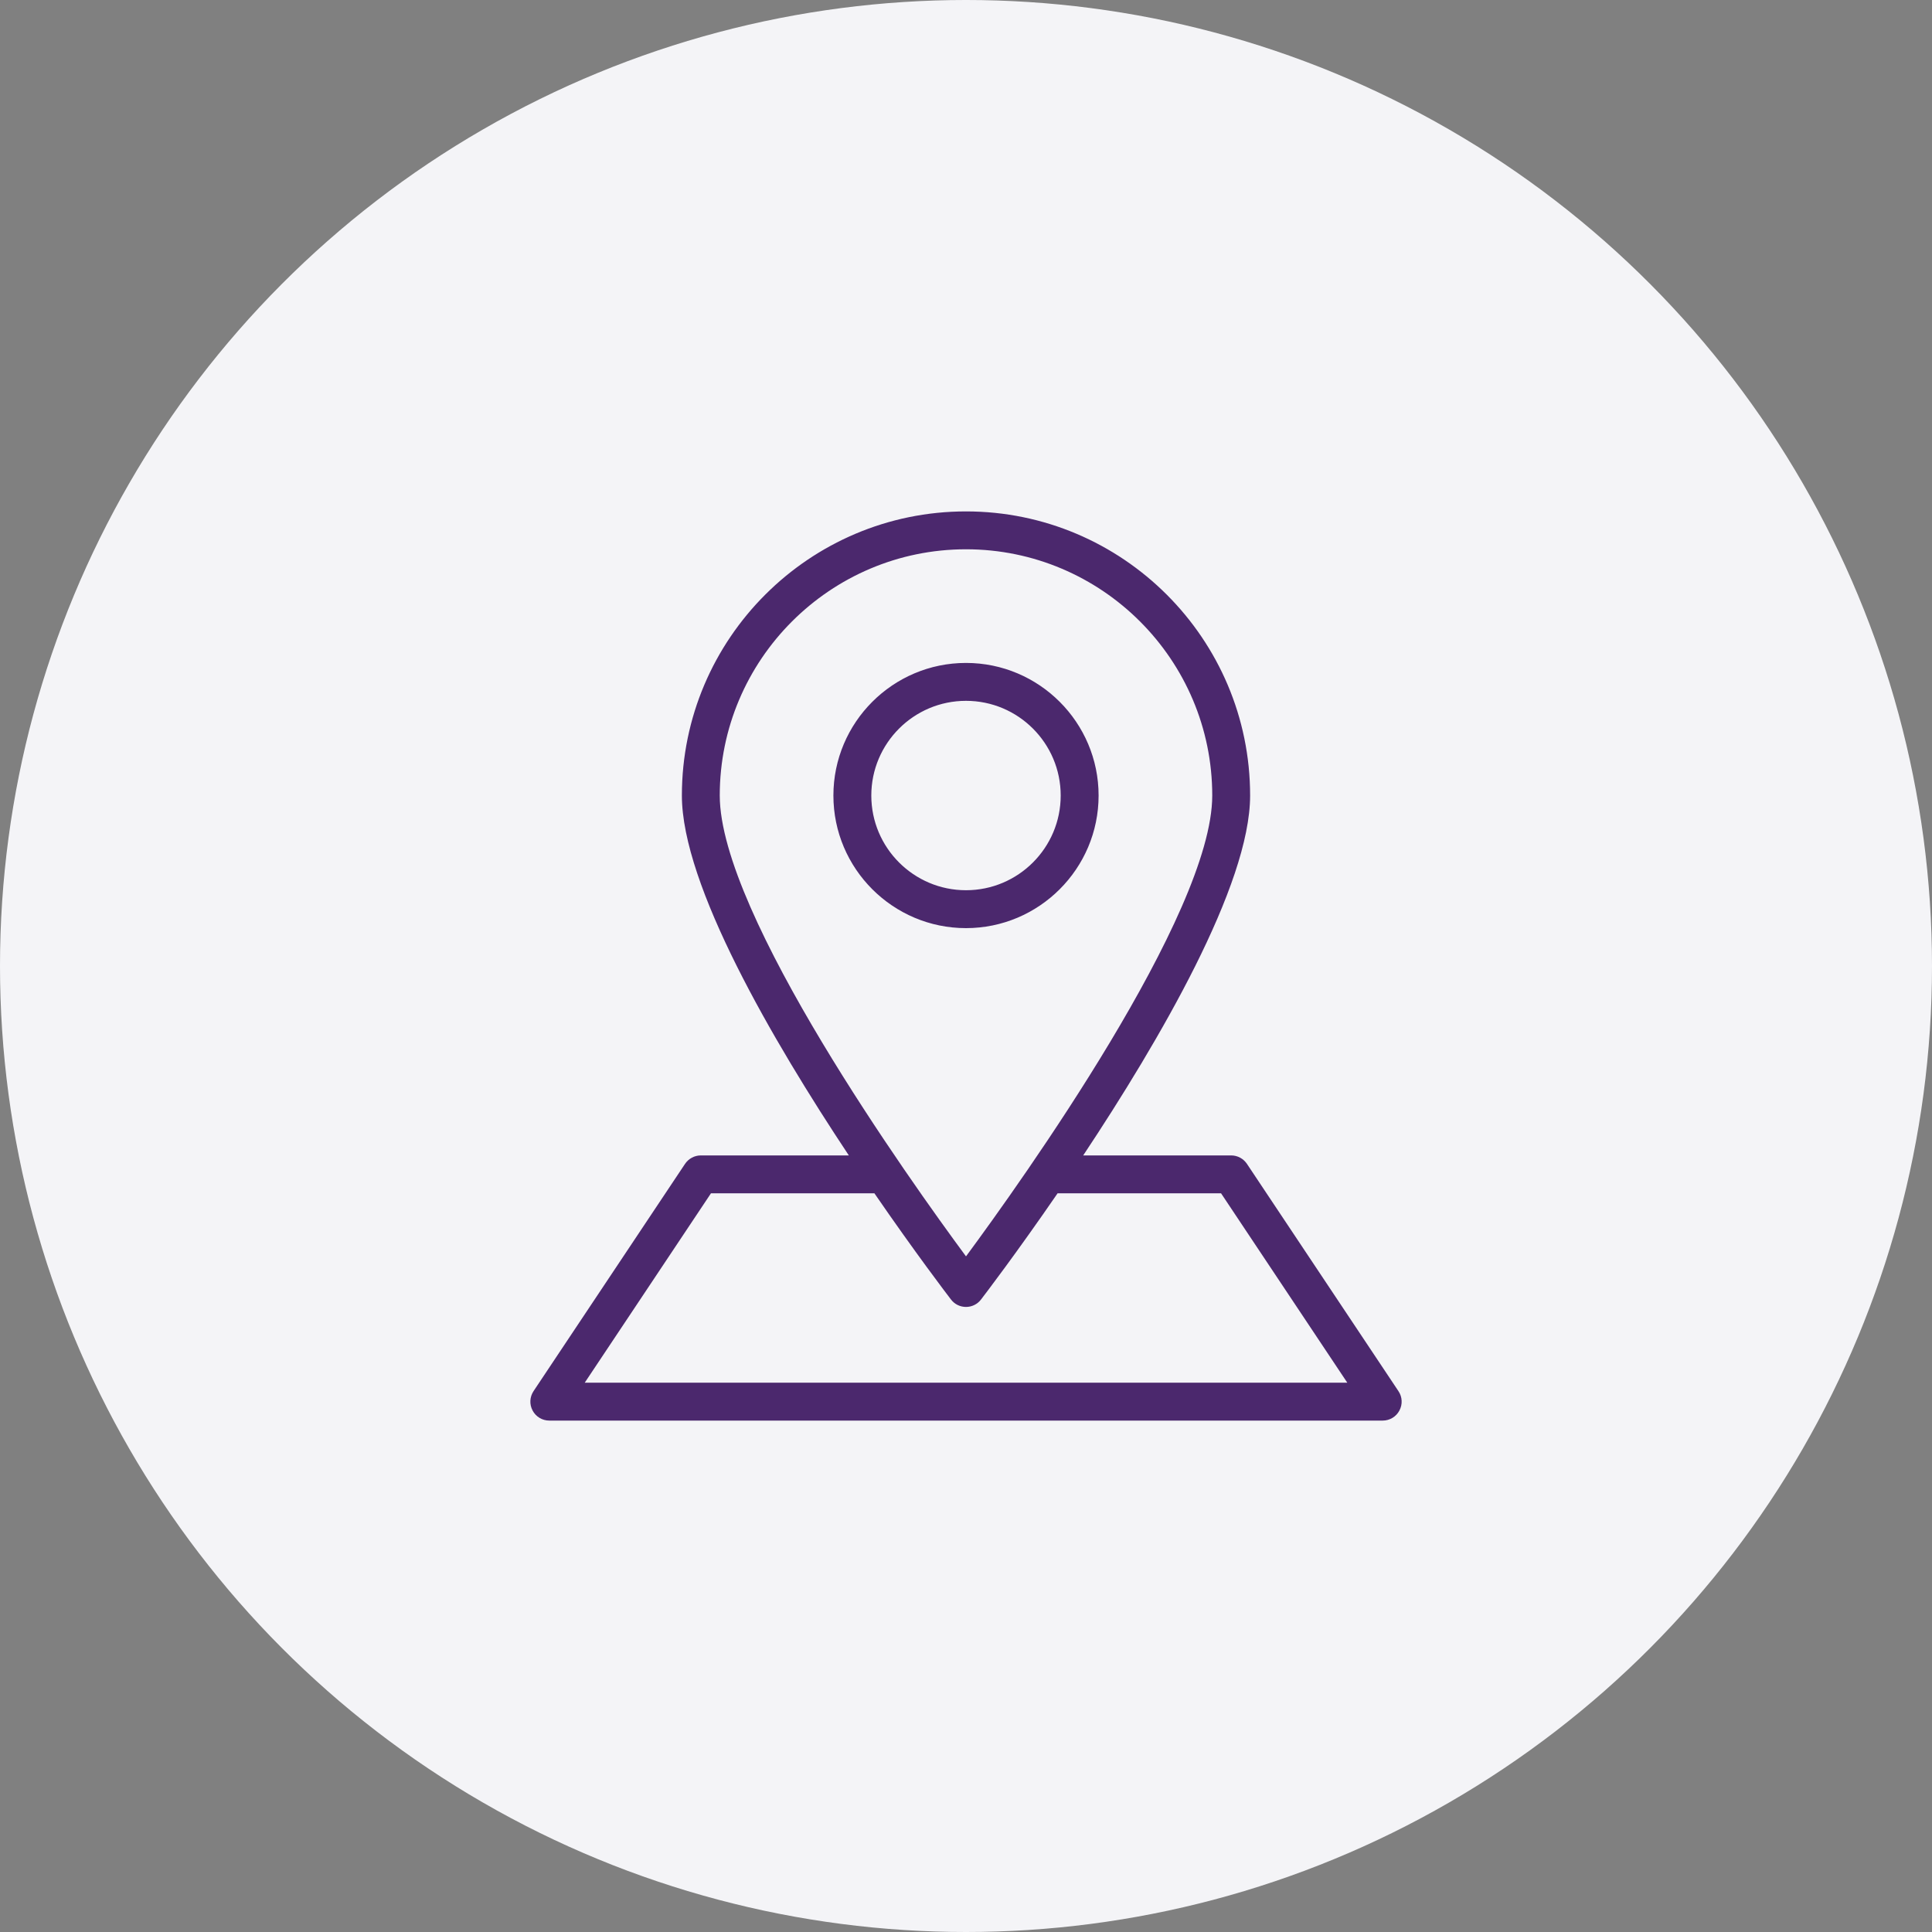 <svg width="68" height="68" viewBox="0 0 68 68" fill="none" xmlns="http://www.w3.org/2000/svg">
<rect x="0" y="0" width="68" height="68" fill="#808080" stroke="none"/>
<circle cx="34" cy="34" r="34" fill="#F4F4F7"/>
<path fill-rule="evenodd" clip-rule="evenodd" d="M29.876 40.667C27.195 36.629 24 31.155 24 28C24 22.485 28.485 18 34 18C39.515 18 44 22.485 44 28C44 31.155 40.806 36.629 38.125 40.667H43.333C43.556 40.667 43.764 40.779 43.888 40.964L49.221 48.964C49.359 49.168 49.371 49.432 49.253 49.649C49.139 49.864 48.913 50 48.667 50H19.333C19.087 50 18.861 49.864 18.747 49.648C18.629 49.431 18.643 49.168 18.779 48.963L24.112 40.963C24.236 40.779 24.444 40.667 24.667 40.667H29.876ZM30.776 42H25.024L20.58 48.667H47.421L42.977 42H37.224C35.788 44.089 34.66 45.568 34.528 45.739C34.403 45.904 34.207 46 34 46C33.793 46 33.597 45.904 33.472 45.739C33.341 45.568 32.212 44.089 30.776 42V42ZM34 32.667C31.427 32.667 29.333 30.573 29.333 28C29.333 25.427 31.427 23.333 34 23.333C36.573 23.333 38.667 25.427 38.667 28C38.667 30.573 36.573 32.667 34 32.667ZM34 24.667C32.161 24.667 30.667 26.161 30.667 28C30.667 29.839 32.161 31.333 34 31.333C35.839 31.333 37.333 29.839 37.333 28C37.333 26.161 35.839 24.667 34 24.667ZM34 19.333C29.221 19.333 25.333 23.221 25.333 28C25.333 32.181 32.043 41.571 34 44.22C35.957 41.571 42.667 32.181 42.667 28C42.667 23.221 38.779 19.333 34 19.333Z" fill="#4B286D"/>
</svg>
